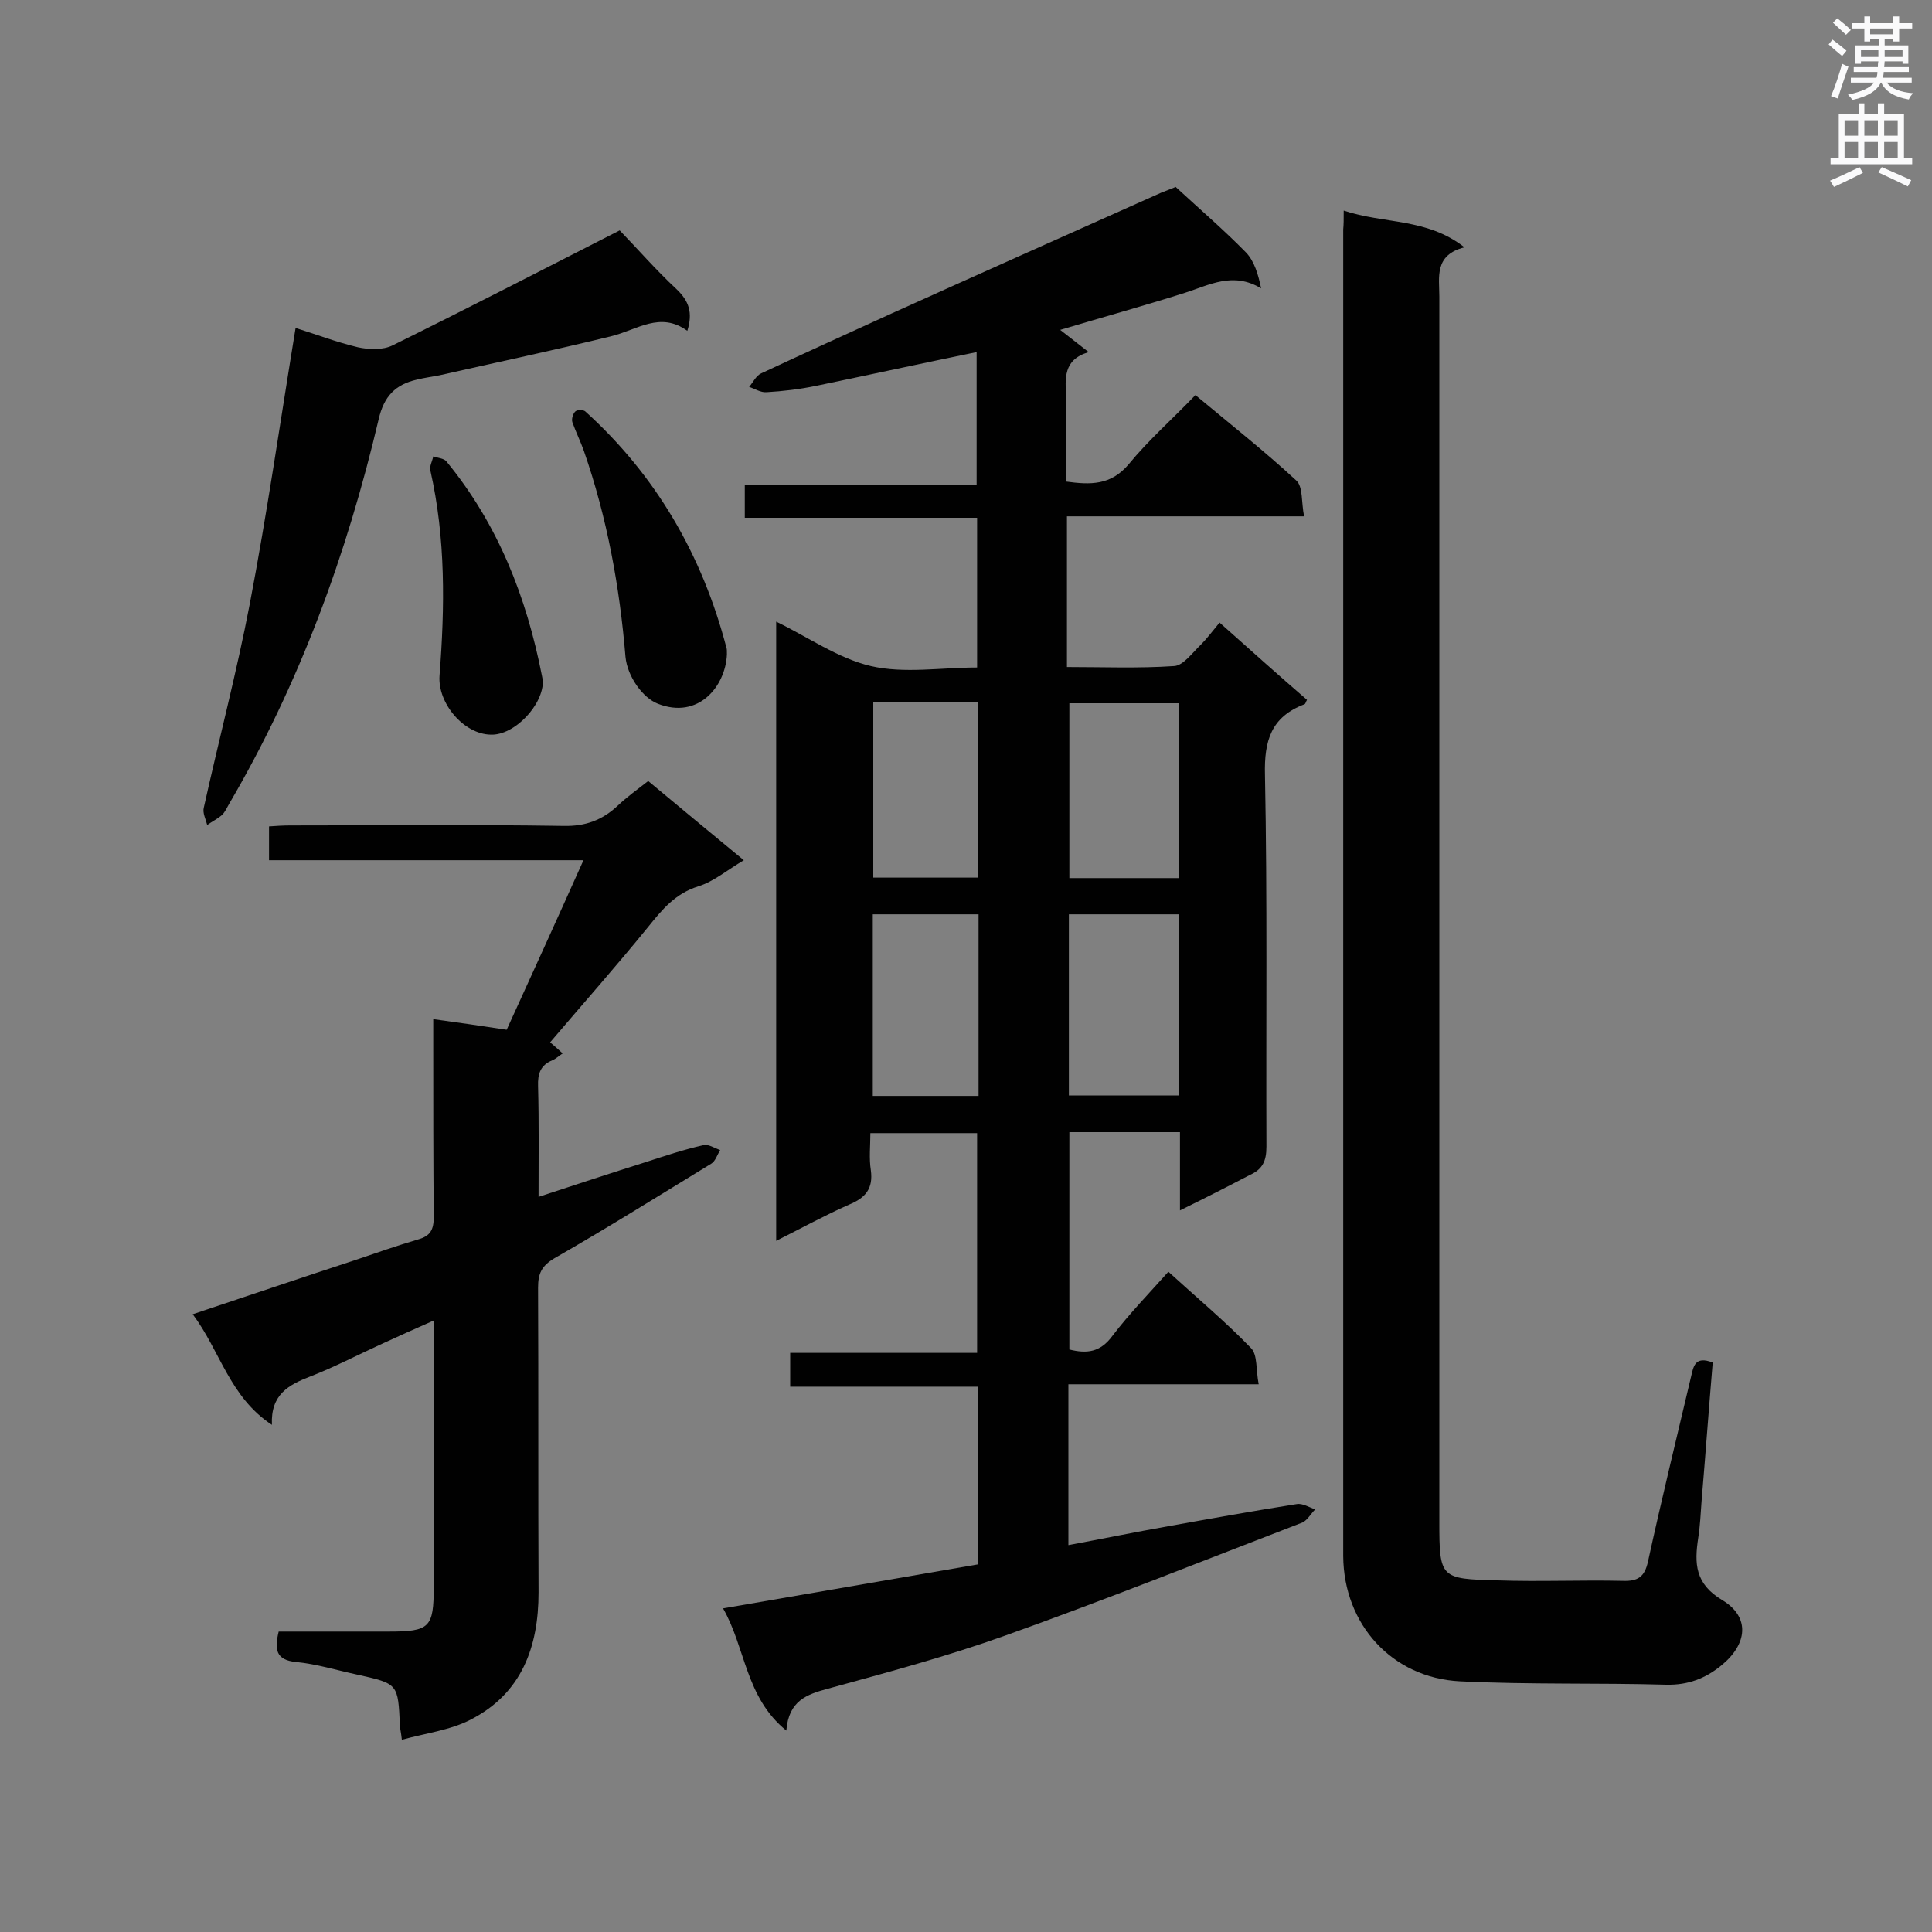 <svg enable-background="new 0 0 400 400" viewBox="0 0 400 400" xmlns="http://www.w3.org/2000/svg"><rect x="0" y="0" width="400" height="400" fill="#808080" stroke="none"/><g fill="#010101"><path d="m244.3 250.6c0-5.8 0-10.9 0-16.2-7.8 0-15.2 0-22.9 0v45c3.6.9 6.4.6 8.9-2.8 3.5-4.6 7.5-8.7 11.6-13.3 5.8 5.3 11.8 10.3 17.1 15.8 1.4 1.4 1 4.5 1.6 7.5-13.5 0-26.3 0-39.4 0v33.3c7-1.3 13.8-2.7 20.6-3.9 8.9-1.6 17.8-3.2 26.7-4.6 1.2-.2 2.6.7 3.8 1.1-.9.9-1.6 2.2-2.6 2.7-20.5 7.9-40.8 16-61.5 23.4-12 4.3-24.3 7.6-36.7 11-4.5 1.2-8.2 2.5-8.7 8.7-8.5-6.9-8.4-17.1-13.1-25.3 17.9-3.1 35.3-6.1 52.7-9.1 0-12.4 0-24.4 0-36.8-12.9 0-25.7 0-38.8 0 0-2.4 0-4.5 0-7h38.7c0-15.3 0-30.2 0-45.5-7.1 0-14.4 0-22.1 0 0 2.6-.3 5.2.1 7.7.5 3.8-1.1 5.7-4.5 7.1-5 2.2-9.7 4.8-15.1 7.5 0-42.9 0-85.3 0-128.2 6.6 3.2 12.8 7.6 19.6 9.2 6.9 1.6 14.5.3 22 .3 0-10.4 0-20.4 0-31-16 0-31.9 0-48.1 0 0-2.5 0-4.4 0-6.8h48c0-9.4 0-18.4 0-27.5-11.2 2.3-22.2 4.7-33.3 7-3.4.7-6.8 1.1-10.2 1.3-1.2.1-2.4-.7-3.6-1.1.8-.9 1.4-2.3 2.5-2.8 9-4.2 18-8.3 27-12.4 18.6-8.4 37.2-16.7 55.8-25 1.2-.5 2.4-.9 3-1.2 5.1 4.7 10.1 9 14.6 13.6 1.7 1.8 2.5 4.5 3.1 7.4-5.8-3.5-10.7-.7-15.7.9-8.5 2.7-17.2 5.1-25.9 7.7 1.9 1.5 3.6 2.8 5.9 4.6-5.4 1.6-4.8 5.5-4.7 9.4.1 5.7 0 11.5 0 17.4 5.1.7 9.3.8 13-3.6 4.1-5 9-9.3 13.8-14.3 7.2 6 14.3 11.6 20.9 17.7 1.4 1.3 1 4.5 1.6 7.4-16.7 0-32.8 0-49.1 0v31.2c7.4 0 14.8.3 22.2-.2 1.9-.1 3.8-2.8 5.5-4.4 1.3-1.3 2.4-2.8 3.9-4.6 6.4 5.7 12.2 10.9 18.1 16-.3.5-.3.8-.5.9-6.9 2.6-8.4 7.5-8.2 14.7.5 25.6.2 51.3.3 76.9 0 3-.8 4.7-3.5 5.9-4.4 2.3-9.1 4.7-14.4 7.3zm-.2-61.3c-7.9 0-15.3 0-22.8 0v37.5h22.8c0-12.6 0-24.9 0-37.5zm0-43.7c-7.9 0-15.3 0-22.7 0v36.2h22.7c0-12.3 0-24.1 0-36.2zm-41.5 43.7c-7.4 0-14.6 0-21.9 0v37.6h21.9c0-12.6 0-25 0-37.6zm-21.8-43.9v36.3h21.7c0-12.3 0-24.2 0-36.3-7.3 0-14.3 0-21.7 0z"/><path d="m278.2 43.6c8.4 2.8 17.2 1.5 25 7.6-6.3 1.6-5.2 6.2-5.2 10.2v253.6c0 11.8.2 11.9 12.1 12.2 8.6.3 17.3-.1 25.9.1 3.1.1 4.5-.8 5.2-4 2.8-12.8 5.9-25.5 8.9-38.2.5-2 .7-4.5 4.5-3-.8 9.5-1.5 19.1-2.3 28.6-.2 2.6-.3 5.2-.7 7.7-.8 5.3-.7 9.5 5 12.9 5.8 3.5 5.2 9.1-.2 13.5-3.3 2.7-6.9 4.1-11.4 4-14.2-.4-28.5 0-42.7-.7-14.1-.7-24.1-11.8-24.2-25.9 0-91.6 0-183.2 0-274.7.1-1 .1-2 .1-3.9z"/><path d="m83.2 360.2c-.2-1.8-.4-2.4-.4-2.9-.4-8.7-.3-8.7-8.9-10.6-4.2-.9-8.4-2.2-12.6-2.6s-4.5-2.6-3.6-6.3h22.7c8.6 0 9.4-.8 9.4-9.3 0-16.6 0-33.1 0-49.7 0-1.5 0-3.1 0-5.4-4.1 1.8-7.6 3.4-11.1 5-4.8 2.2-9.6 4.7-14.5 6.6-4.4 1.7-8.2 3.7-7.9 10-8.8-5.8-10.7-15.3-16.4-22.9 11.7-3.9 22.6-7.6 33.6-11.2 4.4-1.5 8.7-3 13.1-4.3 2.5-.7 3.2-2 3.2-4.6-.1-12-.1-23.9-.1-35.9 0-1.6 0-3.1 0-5.1 5.2.7 9.9 1.4 15.2 2.2 5.2-11.4 10.4-22.8 15.9-35.1-22.2 0-43.5 0-65.1 0 0-2.5 0-4.5 0-7 1.4-.1 2.9-.2 4.4-.2 18.9 0 37.7-.2 56.6.1 4.5.1 8-1.2 11.2-4.2 1.9-1.8 4-3.3 6.3-5.1 6.6 5.5 13 10.8 19.8 16.4-3.4 2-6.2 4.4-9.4 5.4-4.8 1.5-7.5 4.8-10.4 8.4-6.5 8-13.4 15.8-20.3 23.9.6.5 1.5 1.3 2.6 2.3-.8.5-1.4 1.1-2.1 1.4-2.5 1-3.1 2.8-3 5.4.2 7.5.1 15 .1 22.9 7.6-2.5 14.9-4.9 22.2-7.2 4-1.3 7.9-2.6 11.9-3.5 1-.3 2.3.6 3.5 1-.6 1-1 2.3-1.8 2.8-10.8 6.6-21.5 13.3-32.5 19.6-2.7 1.6-3.4 3.2-3.4 6.1.1 21 0 42.1.1 63.1 0 11.3-3.5 20.9-14 26.3-4.2 2.2-9.2 2.8-14.3 4.2z"/><path d="m61.2 67.9c3.9 1.2 8.3 2.9 12.9 4 2.3.5 5.2.6 7.2-.4 15.8-7.8 31.5-15.9 47-23.8 3.5 3.6 7.4 8.1 11.8 12.2 2.5 2.4 3.4 4.8 2.2 8.6-5.6-4.1-10.4-.2-15.7 1.1-11.8 2.9-23.7 5.4-35.6 8.1-1.5.3-3.1.5-4.7.9-4.4 1-6.8 3.4-7.9 8.2-6.6 28-16.4 54.8-31 79.7-.4.7-.8 1.6-1.4 2.2-.9.8-2.1 1.4-3.1 2.1-.3-1.2-1-2.5-.7-3.6 3.1-14 6.8-28 9.5-42.1 3.6-18.8 6.3-37.7 9.5-57.2z"/><path d="m150.5 135.5c-.3 6.6-5.9 13.5-14.3 10.2-3.1-1.2-6.3-5.6-6.7-9.7-1.2-14.5-3.8-28.8-8.6-42.6-.7-2-1.7-4-2.4-6-.2-.6.1-1.7.6-2.2.4-.4 1.7-.4 2.1 0 14.7 13.3 24.2 29.8 29.2 48.9.1.3.1.6.1 1.4z"/><path d="m112.4 140.8c.2 5.1-5.9 11.5-10.8 11.3-5.6-.1-11-6.5-10.6-12.2 1.1-14.2 1.3-28.4-1.9-42.5-.2-.9.4-1.9.6-2.9.9.3 2.2.4 2.7 1 10.7 13 16.6 28.1 19.8 44.4.1.4.1.7.2.9z"/></g><path d="m378.6 9.2.8-1c.9.7 1.9 1.4 2.9 2.3l-.9 1.1c-1.1-.9-2-1.7-2.8-2.4zm.5 10.7c.9-2.1 1.6-4.3 2.3-6.7.4.2.8.4 1.3.6-.7 2.1-1.5 4.3-2.2 6.6zm.4-15.2.9-.9c1 .8 2 1.6 2.8 2.4l-1 1c-1-.9-1.9-1.8-2.7-2.5zm12.5-1.3h1.2v1.4h2.7v1.1h-2.7v2.7h-1.2v-.5h-1.8v1.3h4.9v3.8h-1.2v-.5h-3.7c0 .4-.1.9-.1 1.2h5.1v1h-5.2c0 .5-.1.9-.2 1.2h6v1h-5.2c1.1 1.3 2.9 2 5.5 2.2-.4.4-.7.8-.9 1.3-2.9-.5-4.8-1.6-5.7-3.5h-.1c-.8 1.7-2.7 2.9-5.9 3.6-.2-.4-.6-.8-.9-1.1 2.8-.6 4.6-1.4 5.4-2.5h-4.8v-1h5.3c.1-.3.2-.7.2-1.2h-4.9v-1h5c0-.4 0-.8.1-1.2h-3.6v.5h-1.2v-3.8h4.9v-1.3h-1.8v.5h-1.2v-2.7h-2.6v-1.1h2.6v-1.4h1.2v1.4h4.7v-1.4zm-6.7 8.4h3.6c0-.4 0-.9 0-1.4h-3.6zm1.9-4.7h4.7v-1.2h-4.7zm6.7 3.3h-3.7v1.4h3.7z" fill="#fafafb"/><path d="m384.7 21.4h1.3v2.2h2.8v-2.2h1.3v2.2h4.1v9.1h1.7v1.3h-16.9v-1.3h1.7v-9.1h4.1v-2.2zm.3 13.2.7 1.2c-1.8.9-3.8 1.9-6 2.9-.2-.4-.5-.8-.8-1.3 2.4-1 4.4-2 6.1-2.8zm-3.1-6.5h2.8v-3.2h-2.8zm0 4.6h2.8v-3.3h-2.8zm4.1-4.6h2.8v-3.2h-2.8zm0 4.6h2.8v-3.3h-2.8zm3.6 1.9c2.1.9 4.1 1.8 6.1 2.7l-.7 1.3c-2.2-1.1-4.2-2-6.1-2.9zm3.3-9.7h-2.8v3.2h2.8zm-2.8 7.8h2.8v-3.3h-2.8z" fill="#fafafb"/></svg>